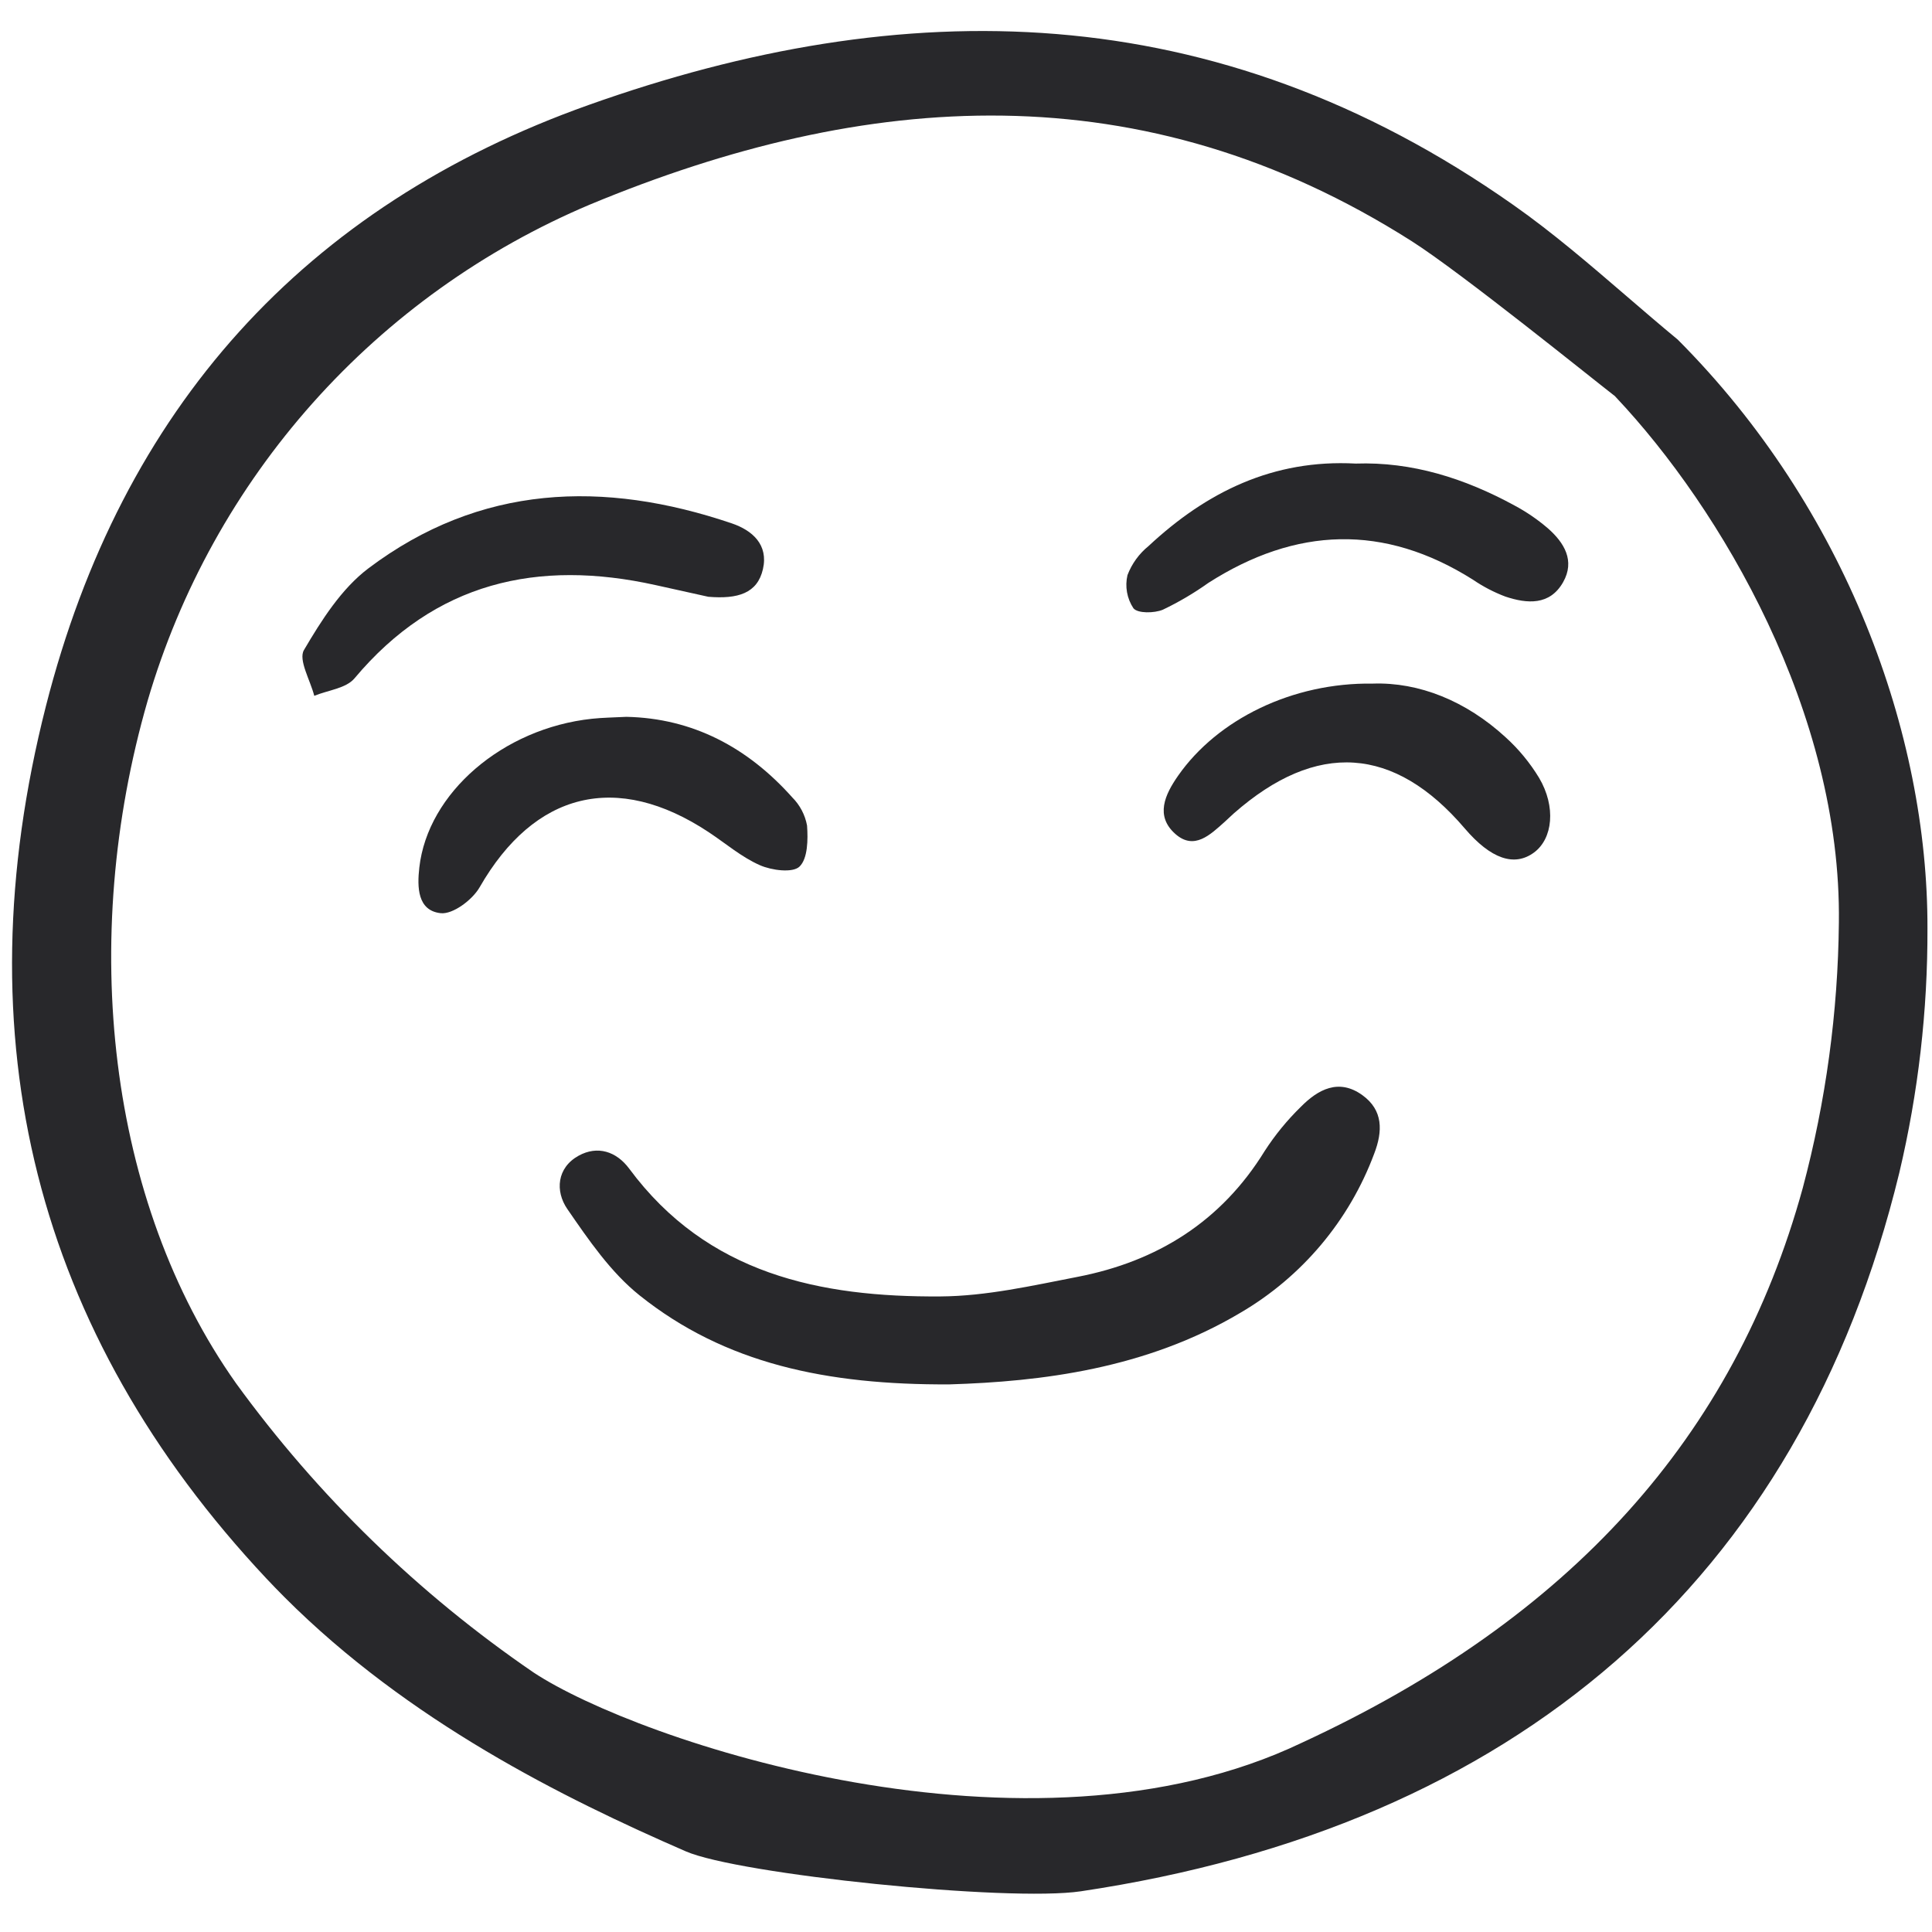 <?xml version="1.0" encoding="UTF-8"?>
<svg xmlns="http://www.w3.org/2000/svg" width="800px" height="800px" viewBox="0 -2.5 160 160" fill="none">
  <g id="SVGRepo_bgCarrier" stroke-width="0"></g>
  <g id="SVGRepo_tracerCarrier" stroke-linecap="round" stroke-linejoin="round"></g>
  <g id="SVGRepo_iconCarrier">
    <path d="M78.634 112.149C68.465 112.2 60.044 110.437 52.964 104.775C50.578 102.868 48.742 100.179 46.981 97.622C45.969 96.152 46.11 94.201 47.929 93.205C49.473 92.36 51.037 92.837 52.115 94.292C58.577 103.015 67.912 104.934 77.896 104.865C81.68 104.84 85.485 103.972 89.233 103.245C95.831 101.966 101.133 98.668 104.732 92.828C105.588 91.502 106.59 90.277 107.719 89.174C109.149 87.72 110.872 86.787 112.822 88.193C114.555 89.442 114.521 91.181 113.803 93.048C111.736 98.589 107.816 103.246 102.708 106.228C94.901 110.867 86.218 111.916 78.634 112.149Z" fill="#28282B"></path>
    <path d="M58.658 46.922L54.295 45.955C44.514 43.788 36.04 45.711 29.355 53.681C28.66 54.51 27.155 54.66 26.026 55.125C25.699 53.839 24.694 52.151 25.172 51.334C26.621 48.869 28.275 46.255 30.509 44.569C39.74 37.612 49.986 37.243 60.606 40.844C62.308 41.422 63.649 42.61 63.183 44.633C62.726 46.631 61.118 47.127 58.658 46.922Z" fill="#28282B"></path>
    <path d="M51.875 56.865C57.369 56.98 61.916 59.396 65.608 63.533C66.244 64.168 66.672 64.981 66.836 65.865C66.921 67.02 66.9 68.604 66.212 69.267C65.647 69.809 63.91 69.583 62.933 69.153C61.413 68.484 60.099 67.349 58.693 66.418C51.069 61.368 44.258 63.074 39.72 70.981C39.122 72.022 37.509 73.234 36.5 73.126C34.564 72.918 34.544 70.959 34.726 69.349C35.422 63.163 41.641 57.815 49.02 57.025C49.915 56.928 50.82 56.92 51.875 56.865Z" fill="#28282B"></path>
    <path d="M112.27 35.891C116.93 35.729 121.291 37.11 125.411 39.355C126.403 39.883 127.334 40.519 128.187 41.251C129.538 42.436 130.46 43.939 129.447 45.72C128.344 47.657 126.468 47.506 124.669 46.906C123.721 46.548 122.819 46.078 121.982 45.506C114.616 40.858 107.326 41.136 100.075 45.771C98.884 46.619 97.622 47.363 96.303 47.993C95.589 48.29 94.218 48.309 93.865 47.873C93.6 47.473 93.419 47.023 93.335 46.55C93.25 46.077 93.263 45.592 93.374 45.125C93.734 44.183 94.336 43.353 95.12 42.719C99.916 38.245 105.434 35.522 112.27 35.891Z" fill="#28282B"></path>
    <path d="M113.689 54.113C117.508 53.982 121.401 55.54 124.687 58.557C125.77 59.538 126.705 60.672 127.463 61.923C128.873 64.31 128.6 66.949 127.043 68.1C125.412 69.307 123.458 68.629 121.308 66.111C115.46 59.26 109.032 58.839 102.18 64.861C101.926 65.084 101.689 65.326 101.435 65.551C100.239 66.619 98.901 67.946 97.34 66.567C95.647 65.07 96.472 63.308 97.567 61.739C100.821 57.081 107.023 54.012 113.689 54.113Z" fill="#28282B"></path>
    <path d="M3.803 55.975C-3.207 83.526 2.932 107.831 22.06 128.223C22.558 128.75 23.066 129.277 23.574 129.785C33.849 140.06 46.647 146.404 56.789 150.819C61.141 152.719 83.475 155.028 89.518 154.128C125.429 148.765 149.061 128.511 157.292 94.625C158.864 87.987 159.647 81.187 159.624 74.366C159.662 58.297 152.897 39.616 138.944 25.625C137.508 24.437 136.076 23.207 134.692 22.015C131.69 19.434 128.587 16.762 125.341 14.483C100.543 -2.97 74.778 -3.068 48.764 6.188C25.211 14.562 10.085 31.316 3.803 55.975ZM48.864 14.437C71.69 4.952 94.591 3.279 116.928 17.484C121.012 20.085 131.9 28.885 133.615 30.207L133.724 30.288L133.816 30.389C142.53 39.63 152.505 56.527 152.288 73.896C152.216 81.323 151.21 88.711 149.296 95.888C143.622 116.511 130.057 131.541 107.826 141.821C85.226 152.642 52.815 141.702 44.191 136.01C34.66 129.493 26.32 121.386 19.536 112.043C8.896 96.98 6.509 75.328 12.226 55.534C14.902 46.395 19.578 37.966 25.915 30.857C32.252 23.749 40.091 18.14 48.864 14.437Z" fill="#28282B"></path>
  </g>
</svg>
